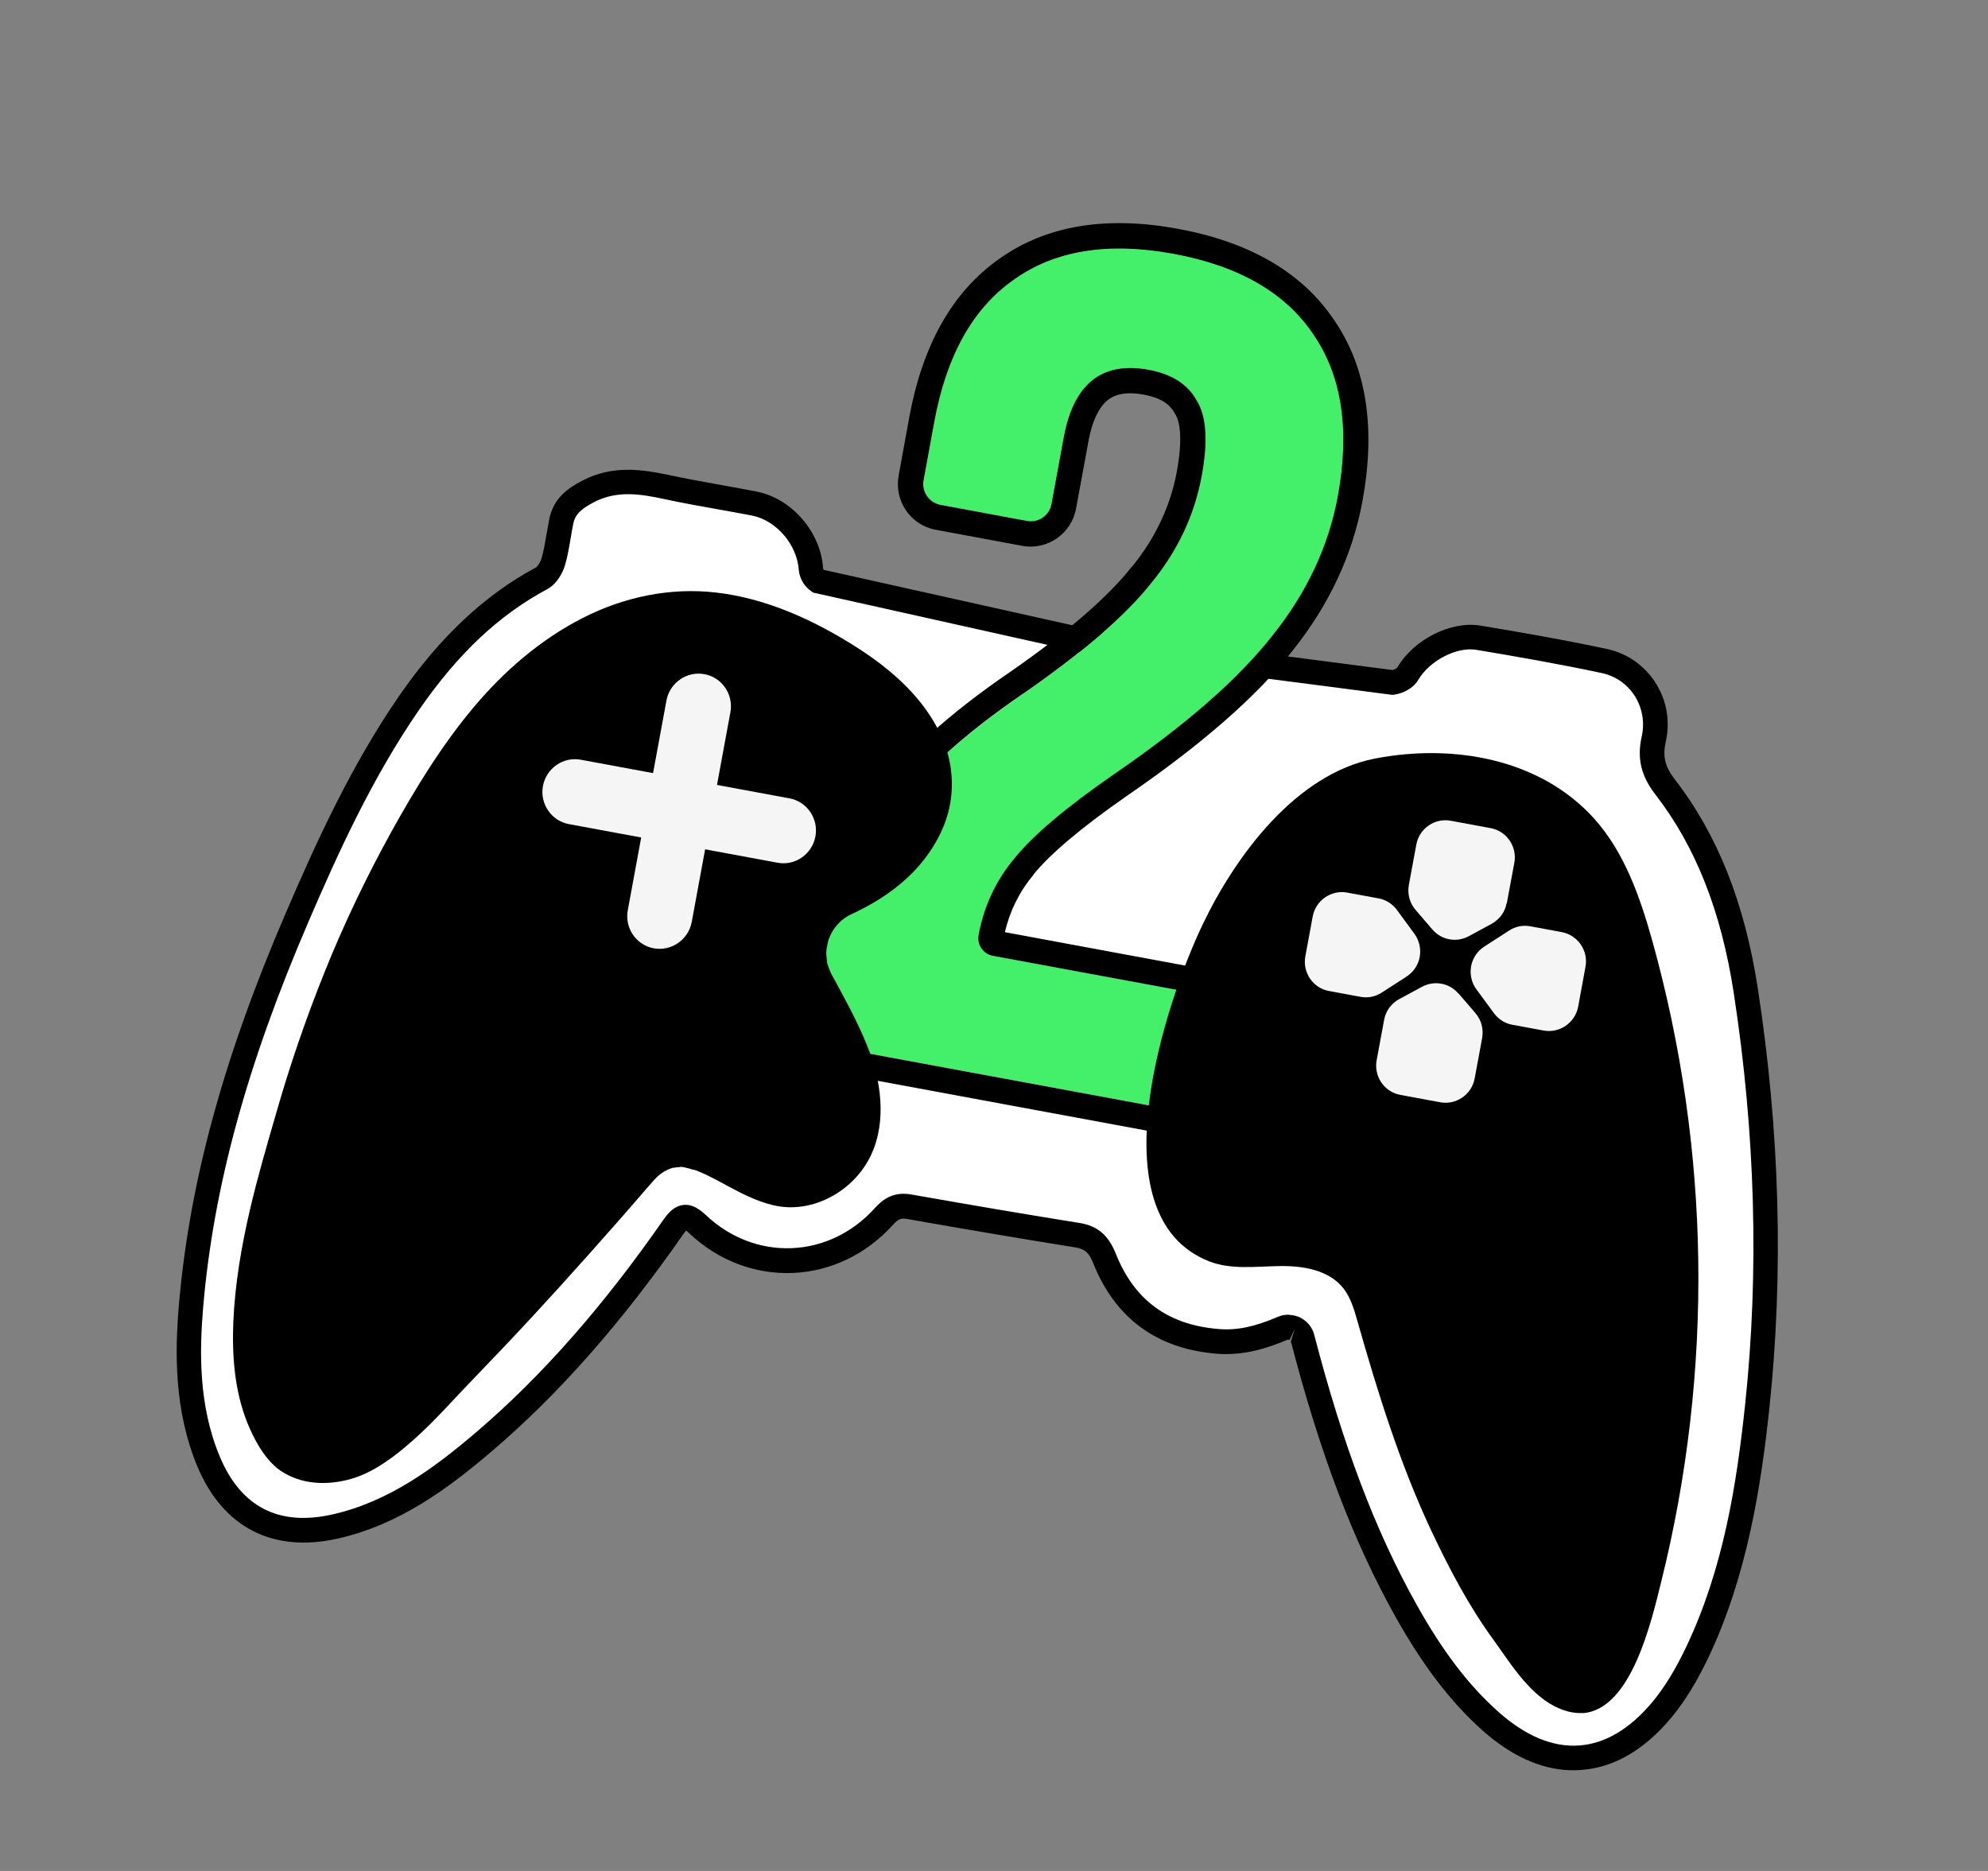 <svg width="68" height="64" viewBox="0 0 68 64" fill="none" xmlns="http://www.w3.org/2000/svg">
<rect x="0" y="0" width="68" height="64" fill="#808080" stroke="none"/>
<g id="logo_mini">
<g id="Group 200">
<g id="Group">
<path id="Vector" d="M47.657 23.345C47.838 23.319 48.068 23.198 48.153 23.051C48.608 22.273 49.693 21.67 50.57 21.816C52.011 22.058 53.454 22.308 54.883 22.612C55.457 22.738 55.955 23.086 56.275 23.582C56.591 24.078 56.699 24.682 56.573 25.26C56.424 25.912 56.541 26.382 56.96 26.924C58.542 28.972 59.331 31.367 59.717 33.895C60.442 38.611 60.615 43.354 60.109 48.106C59.801 50.987 59.323 53.835 58.074 56.483C57.739 57.19 57.342 57.891 56.845 58.49C55.117 60.564 52.991 60.675 50.972 58.873C49.768 57.798 48.866 56.489 48.089 55.097C46.449 52.171 45.393 49.018 44.55 45.777C44.532 45.705 44.498 45.641 44.454 45.584C44.407 45.528 44.35 45.483 44.285 45.451C44.22 45.419 44.149 45.404 44.079 45.401C44.008 45.398 43.937 45.411 43.868 45.442C43.138 45.755 42.425 45.955 41.644 45.888C39.771 45.733 38.474 44.793 37.778 43.056C37.59 42.582 37.342 42.333 36.842 42.253C34.925 41.944 33.009 41.619 31.098 41.282C30.718 41.211 30.475 41.331 30.221 41.618C28.504 43.52 25.719 43.641 23.861 41.884C23.517 41.559 23.338 41.538 23.045 41.954C21.165 44.654 19.072 47.17 16.565 49.311C15.046 50.609 13.444 51.783 11.445 52.226C9.416 52.681 7.936 51.921 7.128 49.999C6.418 48.3 6.375 46.503 6.528 44.706C6.926 40.042 8.326 35.643 10.165 31.376C11.259 28.839 12.418 26.33 13.993 24.048C15.198 22.305 16.635 20.801 18.525 19.787C18.709 19.69 18.862 19.428 18.921 19.217C19.049 18.769 19.098 18.302 19.193 17.844C19.299 17.329 19.64 17.067 20.109 16.822C21.013 16.349 21.887 16.479 22.804 16.673C23.799 16.887 24.801 17.043 25.801 17.237C26.83 17.44 27.67 18.445 27.734 19.475C27.743 19.559 27.769 19.636 27.811 19.709C27.854 19.782 27.914 19.844 27.983 19.888L36.723 21.834C37.445 21.995 38.177 22.122 38.915 22.221L47.653 23.353L47.657 23.345Z" fill="white"/>
<path id="Vector_2" d="M53.667 60.553C52.669 60.51 51.672 60.052 50.7 59.185C49.613 58.211 48.67 56.976 47.73 55.3C46.291 52.726 45.154 49.733 44.154 45.882L44.294 45.452L44.11 45.83L44.04 45.827C43.42 46.09 42.577 46.385 41.618 46.307C39.57 46.14 38.152 45.098 37.396 43.216C37.25 42.845 37.109 42.726 36.782 42.67C35.064 42.395 33.239 42.087 31.035 41.699C30.836 41.661 30.731 41.686 30.538 41.904C29.627 42.91 28.41 43.491 27.111 43.545C25.817 43.595 24.562 43.118 23.581 42.191C23.533 42.143 23.497 42.116 23.469 42.094C23.447 42.118 23.42 42.15 23.389 42.195C21.264 45.246 19.125 47.676 16.839 49.629C15.337 50.912 13.658 52.161 11.54 52.633C9.331 53.126 7.626 52.252 6.75 50.16C5.942 48.221 5.988 46.205 6.117 44.667C6.474 40.467 7.639 36.189 9.786 31.205C10.782 28.895 11.981 26.228 13.654 23.803C15.046 21.791 16.575 20.354 18.334 19.41C18.381 19.383 18.483 19.244 18.527 19.091C18.6 18.834 18.646 18.559 18.695 18.272C18.724 18.097 18.757 17.922 18.789 17.752C18.936 17.041 19.418 16.701 19.921 16.441C20.953 15.902 21.956 16.054 22.897 16.253C23.488 16.379 24.096 16.489 24.683 16.594C25.084 16.666 25.485 16.737 25.886 16.817C27.085 17.053 28.081 18.207 28.153 19.443C28.153 19.443 28.16 19.464 28.172 19.486C28.172 19.486 28.175 19.494 28.18 19.494L36.816 21.419C37.522 21.575 38.246 21.702 38.971 21.796L47.634 22.92C47.706 22.898 47.775 22.855 47.797 22.831C48.355 21.877 49.629 21.231 50.639 21.4C51.93 21.614 53.453 21.876 54.972 22.201C55.662 22.352 56.248 22.763 56.627 23.354C57.006 23.949 57.133 24.655 56.983 25.345C56.864 25.872 56.945 26.215 57.288 26.662C58.749 28.549 59.681 30.895 60.129 33.829C60.88 38.714 61.012 43.531 60.524 48.149C60.244 50.779 59.777 53.85 58.455 56.659C58.051 57.51 57.633 58.197 57.167 58.756C56.244 59.861 55.209 60.463 54.089 60.545C53.946 60.556 53.809 60.559 53.667 60.553ZM44.11 44.979C44.235 44.984 44.358 45.014 44.473 45.069C44.591 45.129 44.696 45.213 44.779 45.313C44.862 45.417 44.923 45.533 44.955 45.665C45.938 49.448 47.048 52.377 48.453 54.886C49.342 56.48 50.23 57.646 51.249 58.554C52.184 59.386 53.113 59.774 54.025 59.708C54.911 59.641 55.754 59.14 56.524 58.217C56.942 57.714 57.323 57.085 57.695 56.299C58.962 53.61 59.403 50.752 59.691 48.059C60.175 43.516 60.043 38.771 59.302 33.958C58.873 31.167 57.997 28.953 56.624 27.179C56.127 26.537 55.986 25.931 56.161 25.167C56.26 24.706 56.173 24.211 55.92 23.81C55.662 23.405 55.262 23.124 54.791 23.024C53.292 22.704 51.777 22.442 50.499 22.229C49.824 22.116 48.894 22.601 48.507 23.264C48.341 23.546 47.992 23.715 47.715 23.758L47.656 23.768L47.597 23.766L38.86 22.63C38.11 22.531 37.361 22.402 36.63 22.237L27.817 20.272L27.752 20.227C27.634 20.146 27.535 20.041 27.461 19.917C27.387 19.792 27.339 19.656 27.324 19.512C27.271 18.634 26.556 17.802 25.726 17.637C25.329 17.561 24.932 17.489 24.535 17.418C23.939 17.313 23.327 17.203 22.724 17.072C21.869 16.889 21.095 16.772 20.306 17.183C19.849 17.424 19.671 17.609 19.607 17.921C19.575 18.083 19.547 18.25 19.519 18.412C19.468 18.712 19.418 19.02 19.329 19.323C19.251 19.6 19.043 19.977 18.727 20.148C17.067 21.038 15.672 22.35 14.338 24.277C12.71 26.636 11.529 29.258 10.551 31.531C8.442 36.428 7.297 40.62 6.948 44.732C6.827 46.178 6.778 48.064 7.519 49.828C8.24 51.548 9.533 52.216 11.36 51.807C13.3 51.374 14.881 50.196 16.301 48.981C18.53 47.076 20.626 44.695 22.706 41.705C22.857 41.493 23.063 41.25 23.382 41.218C23.696 41.185 23.946 41.38 24.15 41.569C24.967 42.338 26.004 42.739 27.077 42.696C28.154 42.654 29.163 42.169 29.921 41.329C30.171 41.05 30.542 40.743 31.183 40.862C33.38 41.25 35.2 41.558 36.914 41.832C37.539 41.93 37.913 42.248 38.169 42.892C38.804 44.48 39.956 45.322 41.684 45.462C42.303 45.514 42.908 45.389 43.711 45.045C43.83 44.992 43.96 44.968 44.093 44.974L44.11 44.974L44.11 44.979Z" fill="black"/>
</g>
<path id="Vector_3" d="M27.501 31.5C27.501 28.802 29.612 29.065 30.547 27.78C31.483 26.469 32.984 25.111 35.041 23.701C37.069 22.29 38.52 21.031 39.393 19.927C40.29 18.828 40.864 17.615 41.105 16.283C41.323 15.084 41.264 14.222 40.929 13.691C40.623 13.141 40.08 12.791 39.295 12.648C37.694 12.353 36.728 13.121 36.39 14.957L35.971 17.238C35.9 17.629 35.526 17.89 35.133 17.819L32.169 17.268C31.78 17.197 31.521 16.821 31.592 16.425L31.962 14.423C32.377 12.163 33.284 10.545 34.681 9.564C36.083 8.558 37.909 8.263 40.154 8.678C42.399 9.093 44.001 10.022 44.951 11.463C45.911 12.877 46.182 14.717 45.767 16.978C45.456 18.68 44.713 20.259 43.545 21.724C42.406 23.19 40.592 24.778 38.1 26.492C36.472 27.622 35.339 28.58 34.7 29.367C34.067 30.129 33.659 31.005 33.479 31.987C33.419 32.316 33.634 32.636 33.965 32.696L41.461 34.082C41.849 34.154 42.108 34.53 42.037 34.925L41.563 37.493C41.492 37.885 41.118 38.146 40.725 38.074L28.752 35.858C28.363 35.787 28.105 35.411 28.176 35.016L27.5 32.696L27.501 31.5Z" fill="#44F06A"/>
<path id="Vector_4" fill-rule="evenodd" clip-rule="evenodd" d="M38.717 19.386L38.721 19.386C39.531 18.389 40.036 17.307 40.254 16.129C40.467 14.972 40.35 14.4 40.197 14.163L40.182 14.142L40.17 14.116C40.023 13.85 39.738 13.615 39.13 13.501C38.493 13.381 38.126 13.5 37.893 13.683C37.638 13.886 37.374 14.303 37.227 15.114L36.807 17.395C36.649 18.257 35.824 18.83 34.968 18.672L32.004 18.121C31.144 17.963 30.58 17.133 30.738 16.271L31.103 14.269C31.545 11.863 32.538 10.009 34.175 8.858C35.822 7.679 37.906 7.386 40.3 7.828C42.694 8.271 44.534 9.289 45.657 10.982C46.781 12.641 47.045 14.733 46.604 17.135C46.265 18.987 45.458 20.698 44.211 22.26C42.993 23.823 41.096 25.47 38.575 27.204C36.964 28.323 35.913 29.222 35.353 29.911L35.353 29.919C34.87 30.498 34.545 31.152 34.372 31.887L41.611 33.229C42.471 33.387 43.036 34.217 42.878 35.078L42.404 37.647C42.246 38.508 41.421 39.081 40.565 38.923L28.592 36.707C27.732 36.549 27.168 35.719 27.326 34.858L26.5 32.5C26.882 30.415 28.822 28.679 29.85 27.267C30.87 25.843 32.457 24.417 34.553 22.984C36.555 21.593 37.924 20.392 38.713 19.386L38.717 19.386ZM35.039 23.697C32.982 25.102 31.485 26.46 30.545 27.775C29.614 29.061 27.695 30.506 27.326 32.5L28.169 35.015C28.098 35.407 28.357 35.783 28.745 35.858L40.719 38.074C41.107 38.145 41.485 37.889 41.556 37.493L42.03 34.925C42.101 34.533 41.842 34.157 41.454 34.082L33.958 32.696C33.631 32.635 33.412 32.316 33.472 31.987C33.652 31.004 34.06 30.128 34.694 29.367C35.332 28.576 36.465 27.617 38.093 26.491C40.584 24.781 42.4 23.189 43.538 21.724C44.706 20.263 45.445 18.68 45.76 16.981C46.175 14.721 45.904 12.884 44.944 11.467C43.989 10.025 42.392 9.097 40.147 8.682C37.902 8.267 36.076 8.562 34.674 9.568C33.277 10.544 32.37 12.167 31.955 14.427L31.589 16.43C31.518 16.821 31.777 17.197 32.166 17.272L35.13 17.823C35.519 17.894 35.896 17.637 35.968 17.242L36.387 14.961C36.725 13.125 37.692 12.357 39.292 12.652C40.077 12.799 40.625 13.145 40.926 13.695C41.266 14.226 41.324 15.088 41.102 16.283C40.857 17.611 40.288 18.828 39.39 19.927C38.521 21.031 37.071 22.286 35.038 23.701L35.039 23.697Z" fill="black"/>
<path id="Vector_5" d="M54.138 58.601C55.81 58.488 56.497 55.413 56.825 54.097C58.616 46.886 58.509 39.334 56.517 32.18C56.095 30.677 55.565 29.152 54.523 27.996C52.649 25.923 49.649 25.438 47.022 25.95C44.332 26.477 42.265 29.262 41.134 31.631C39.902 34.2 37.403 41.586 41.353 43.144C42.103 43.44 42.946 43.321 43.751 43.309C44.56 43.294 45.458 43.437 45.955 44.075C46.2 44.392 46.316 44.787 46.425 45.169C47.123 47.628 47.884 50.081 48.975 52.398C49.575 53.665 50.23 54.914 51.052 56.048C51.642 56.862 52.256 57.887 53.164 58.362C53.523 58.545 53.846 58.614 54.138 58.597L54.138 58.601Z" fill="black"/>
<path id="Vector_6" d="M53.413 31.883L52.35 31.687C52.094 31.638 51.833 31.69 51.619 31.832L50.77 32.379C50.534 32.532 50.369 32.777 50.32 33.052C50.27 33.326 50.333 33.618 50.502 33.844L51.101 34.658C51.254 34.866 51.477 35.01 51.734 35.055L52.796 35.251C53.346 35.354 53.879 34.987 53.982 34.433L54.232 33.072C54.335 32.519 53.971 31.987 53.417 31.884L53.413 31.883ZM45.47 33.901L46.532 34.098C46.784 34.146 47.049 34.095 47.264 33.953L48.112 33.406C48.348 33.252 48.513 33.008 48.562 32.733C48.612 32.458 48.545 32.166 48.38 31.941L47.782 31.126C47.628 30.918 47.401 30.774 47.149 30.73L46.086 30.534C45.536 30.43 45.004 30.798 44.901 31.351L44.65 32.712C44.547 33.266 44.911 33.802 45.465 33.901L45.47 33.901ZM49.884 33.985C49.733 33.811 49.53 33.689 49.302 33.65C49.075 33.607 48.84 33.647 48.639 33.756L47.862 34.176C47.73 34.245 47.613 34.35 47.52 34.471C47.432 34.594 47.371 34.738 47.344 34.888L47.089 36.265C46.986 36.819 47.35 37.355 47.904 37.454L49.26 37.705C49.81 37.808 50.343 37.441 50.442 36.887L50.697 35.51C50.752 35.201 50.67 34.892 50.467 34.656L49.892 33.986L49.884 33.985ZM51.542 30.893L51.798 29.515C51.901 28.962 51.537 28.426 50.982 28.327L49.626 28.076C49.077 27.972 48.544 28.34 48.445 28.893L48.19 30.271C48.135 30.579 48.217 30.889 48.419 31.124L48.995 31.795C49.154 31.978 49.357 32.092 49.576 32.13C49.795 32.173 50.03 32.137 50.239 32.025L51.016 31.605C51.148 31.531 51.265 31.431 51.358 31.309C51.447 31.187 51.507 31.043 51.534 30.893L51.542 30.893Z" fill="#F5F5F5"/>
<path id="Vector_7" d="M9.823 49.802C10.527 50.369 11.632 50.257 12.4 49.845C13.787 49.103 14.871 47.732 15.957 46.624C17.649 44.897 19.264 43.091 20.86 41.28C21.215 40.88 21.561 40.471 21.912 40.066C23.71 37.995 25.586 41.36 27.671 40.678C29.835 39.969 29.896 37.685 29.138 35.932C28.797 35.15 28.417 34.387 27.995 33.643C27.856 33.398 27.768 33.126 27.738 32.848C27.709 32.565 27.737 32.281 27.824 32.012C27.911 31.743 28.051 31.493 28.235 31.283C28.419 31.073 28.647 30.902 28.902 30.783C29.323 30.591 29.725 30.361 30.103 30.096C31.122 29.376 31.945 28.27 32.024 27.023C32.153 25.007 30.401 23.396 28.666 22.378C27.113 21.468 25.389 20.753 23.597 20.756C21.592 20.762 19.665 21.682 18.141 22.997C16.617 24.312 15.452 25.995 14.431 27.735C12.551 30.922 11.083 34.337 10.054 37.897C9.181 40.918 7.329 46.641 9.559 49.535C9.638 49.635 9.726 49.727 9.826 49.806L9.823 49.802Z" fill="black"/>
<path id="Vector_8" d="M9.469 50.216C10.167 50.758 11.052 50.829 11.886 50.622C12.619 50.443 13.276 49.989 13.847 49.51C14.469 48.991 15.028 48.407 15.579 47.814C16.142 47.213 16.718 46.625 17.285 46.024C18.547 44.694 19.773 43.328 20.987 41.953C21.29 41.61 21.592 41.266 21.89 40.918C22.031 40.752 22.176 40.586 22.32 40.425C22.368 40.372 22.412 40.319 22.464 40.271C22.482 40.251 22.585 40.167 22.477 40.255C22.516 40.223 22.555 40.191 22.594 40.16C22.633 40.128 22.689 40.092 22.74 40.061C22.762 40.045 22.812 40.03 22.826 40.01C22.764 40.079 22.745 40.048 22.821 40.018C22.868 39.995 22.919 39.98 22.97 39.962C22.986 39.958 23.038 39.931 23.058 39.936C22.97 39.953 22.953 39.961 23.012 39.947L23.041 39.948C23.1 39.934 23.159 39.928 23.217 39.926C23.246 39.927 23.275 39.928 23.304 39.925C23.388 39.921 23.242 39.931 23.25 39.923C23.281 39.887 23.557 39.97 23.606 39.98C23.656 39.991 23.848 40.071 23.677 39.992C23.726 40.011 23.779 40.026 23.829 40.044C23.951 40.092 24.074 40.147 24.193 40.203C24.433 40.322 24.666 40.445 24.898 40.573C25.386 40.837 25.884 41.089 26.424 41.221C27.706 41.54 29.075 40.823 29.703 39.688C30.318 38.581 30.183 37.174 29.762 36.032C29.471 35.243 29.066 34.475 28.665 33.736C28.611 33.633 28.557 33.534 28.499 33.431C28.475 33.392 28.456 33.349 28.433 33.311C28.386 33.242 28.478 33.426 28.425 33.298C28.391 33.217 28.361 33.14 28.331 33.059C28.324 33.033 28.313 33.008 28.305 32.982C28.298 32.957 28.291 32.927 28.284 32.906C28.297 32.974 28.301 32.982 28.291 32.923C28.282 32.847 28.273 32.771 28.268 32.7C28.269 32.666 28.262 32.632 28.264 32.599C28.265 32.565 28.237 32.455 28.264 32.582C28.263 32.515 28.27 32.448 28.29 32.382C28.296 32.34 28.306 32.303 28.312 32.261C28.317 32.223 28.358 32.049 28.322 32.207C28.366 32.066 28.426 31.93 28.506 31.808C28.556 31.722 28.506 31.808 28.493 31.824C28.515 31.791 28.538 31.759 28.564 31.726C28.617 31.657 28.678 31.593 28.739 31.528C28.761 31.504 28.834 31.448 28.739 31.524C28.77 31.5 28.804 31.472 28.834 31.448C28.89 31.405 28.95 31.365 29.01 31.33C29.027 31.318 29.155 31.252 29.04 31.31C29.087 31.287 29.134 31.268 29.181 31.245C29.304 31.188 29.428 31.121 29.551 31.06C30.293 30.672 30.978 30.168 31.514 29.52C32.029 28.896 32.424 28.133 32.526 27.323C32.62 26.597 32.506 25.858 32.205 25.191C31.604 23.864 30.471 22.884 29.267 22.12C27.839 21.211 26.2 20.465 24.508 20.271C22.928 20.086 21.351 20.417 19.936 21.137C18.487 21.877 17.249 22.948 16.204 24.191C15.105 25.499 14.208 26.971 13.381 28.463C12.522 30.02 11.752 31.632 11.089 33.286C10.454 34.87 9.9 36.486 9.433 38.128C9.12 39.205 8.807 40.283 8.551 41.375C8.259 42.63 8.042 43.896 7.982 45.185C7.932 46.358 8.021 47.578 8.461 48.671C8.687 49.226 9.007 49.831 9.478 50.221C9.695 50.402 10.053 50.397 10.239 50.165C10.424 49.934 10.417 49.594 10.184 49.399C9.999 49.249 9.846 49.024 9.695 48.758C9.683 48.736 9.593 48.611 9.602 48.59C9.593 48.611 9.656 48.697 9.61 48.603C9.599 48.577 9.583 48.551 9.572 48.522C9.515 48.393 9.458 48.265 9.409 48.133C9.368 48.022 9.332 47.907 9.299 47.792C9.277 47.724 9.259 47.652 9.241 47.584L9.224 47.512C9.217 47.474 9.161 47.329 9.213 47.47C9.177 47.347 9.153 47.22 9.142 47.089C9.119 46.946 9.1 46.802 9.086 46.659C9.056 46.377 9.043 46.091 9.039 45.805C9.037 45.658 9.039 45.512 9.041 45.365C9.044 45.298 9.047 45.231 9.05 45.164C9.051 45.135 9.049 44.996 9.051 45.147C9.053 45.105 9.054 45.068 9.056 45.026C9.095 44.415 9.167 43.805 9.272 43.202C9.481 42.036 9.748 40.881 10.076 39.745C10.214 39.256 10.356 38.772 10.498 38.287C10.718 37.528 10.941 36.8 11.175 36.113C12.282 32.876 13.751 29.729 15.601 26.85L15.673 26.736C15.731 26.65 15.606 26.842 15.7 26.695C15.753 26.614 15.811 26.528 15.869 26.447C15.985 26.271 16.104 26.1 16.228 25.933C16.463 25.608 16.706 25.291 16.961 24.983C17.216 24.675 17.479 24.38 17.758 24.094C17.898 23.953 18.037 23.812 18.185 23.676C18.224 23.64 18.263 23.604 18.306 23.564C18.289 23.58 18.245 23.62 18.323 23.548C18.406 23.476 18.492 23.4 18.579 23.328C18.864 23.093 19.157 22.87 19.466 22.661C19.604 22.57 19.741 22.48 19.882 22.398C19.959 22.351 20.036 22.304 20.117 22.261L20.224 22.203C20.224 22.203 20.416 22.102 20.318 22.152C20.637 21.989 20.968 21.849 21.303 21.724C21.464 21.664 21.625 21.612 21.789 21.565C21.873 21.539 21.962 21.518 22.046 21.492L22.164 21.463L22.236 21.445C22.177 21.46 22.181 21.46 22.24 21.446C22.589 21.372 22.945 21.329 23.301 21.306C23.488 21.298 23.68 21.297 23.872 21.302C24.063 21.305 23.822 21.299 23.926 21.304C23.972 21.306 24.021 21.308 24.071 21.31C24.183 21.319 24.3 21.332 24.412 21.346C24.834 21.401 25.256 21.486 25.663 21.609L25.803 21.648C25.803 21.648 25.98 21.702 25.885 21.673C25.976 21.702 26.066 21.735 26.156 21.768C26.374 21.845 26.587 21.934 26.795 22.022C27.519 22.339 28.22 22.717 28.885 23.144C29.006 23.22 28.824 23.103 28.901 23.153L28.994 23.216C29.063 23.261 29.128 23.309 29.196 23.358C29.338 23.461 29.475 23.563 29.612 23.674C29.87 23.882 30.114 24.103 30.346 24.339C30.378 24.37 30.406 24.405 30.438 24.435L30.481 24.483C30.426 24.422 30.521 24.531 30.521 24.531C30.549 24.566 30.577 24.596 30.604 24.631C30.703 24.753 30.802 24.883 30.892 25.017C30.982 25.147 31.064 25.28 31.137 25.418C31.149 25.435 31.21 25.563 31.153 25.443L31.187 25.52C31.225 25.602 31.263 25.687 31.293 25.772C31.345 25.909 31.389 26.049 31.424 26.193C31.464 26.334 31.404 26.084 31.432 26.219C31.439 26.249 31.442 26.274 31.449 26.303C31.465 26.401 31.478 26.498 31.486 26.599C31.491 26.674 31.497 26.742 31.498 26.813C31.496 26.851 31.487 27.064 31.497 26.927C31.48 27.127 31.45 27.327 31.4 27.522C31.395 27.556 31.381 27.589 31.375 27.618C31.335 27.775 31.413 27.519 31.36 27.672C31.332 27.75 31.304 27.829 31.271 27.907C31.188 28.092 31.097 28.273 30.99 28.445C30.904 28.584 31.051 28.363 30.954 28.497C30.936 28.526 30.914 28.555 30.896 28.579C30.843 28.652 30.785 28.729 30.724 28.802C30.601 28.952 30.465 29.098 30.326 29.234C30.291 29.27 30.252 29.306 30.213 29.338C30.278 29.278 30.213 29.338 30.2 29.346C30.123 29.41 30.045 29.478 29.963 29.538C29.808 29.657 29.645 29.767 29.477 29.873C29.392 29.924 29.302 29.979 29.216 30.03L29.097 30.096C29.097 30.096 28.939 30.177 29.024 30.135C28.832 30.236 28.637 30.316 28.449 30.425C28.141 30.609 27.877 30.854 27.672 31.143C27.464 31.436 27.32 31.765 27.251 32.115C27.183 32.443 27.181 32.779 27.242 33.105C27.324 33.511 27.501 33.85 27.702 34.211C28.094 34.895 28.434 35.606 28.727 36.34C28.78 36.472 28.824 36.608 28.868 36.749C28.886 36.812 28.904 36.876 28.922 36.94C28.933 36.978 28.94 37.016 28.951 37.054C28.979 37.173 28.934 36.961 28.954 37.071C29.012 37.355 29.042 37.645 29.05 37.935C29.059 38.003 29.061 38.074 29.049 38.145C29.086 38.059 29.053 38.066 29.05 38.133C29.044 38.162 29.047 38.195 29.046 38.225C29.031 38.371 29.008 38.517 28.973 38.662C28.962 38.72 28.943 38.778 28.927 38.84C28.893 38.965 28.974 38.721 28.927 38.84C28.918 38.861 28.913 38.886 28.904 38.911C28.852 39.047 28.788 39.178 28.716 39.301C28.711 39.309 28.644 39.411 28.698 39.334C28.747 39.257 28.68 39.358 28.675 39.367C28.64 39.416 28.6 39.464 28.561 39.513C28.512 39.569 28.46 39.626 28.408 39.678C28.39 39.699 28.373 39.715 28.356 39.731C28.475 39.66 28.343 39.738 28.312 39.762C28.196 39.854 28.072 39.932 27.948 40.007C27.926 40.019 27.858 40.049 27.96 40.003C27.922 40.023 27.88 40.042 27.846 40.057C27.765 40.095 27.68 40.125 27.595 40.16C27.532 40.182 27.468 40.2 27.409 40.219C27.295 40.256 27.531 40.199 27.409 40.219C27.376 40.226 27.342 40.228 27.308 40.235C27.254 40.241 27.2 40.248 27.145 40.249C27.112 40.248 27.079 40.251 27.045 40.249C26.975 40.246 26.955 40.216 27.058 40.25C26.951 40.216 26.813 40.222 26.702 40.197C26.648 40.186 26.595 40.171 26.541 40.156C26.508 40.142 26.479 40.137 26.446 40.127C26.587 40.146 26.5 40.146 26.455 40.127C25.962 39.951 25.507 39.68 25.047 39.438C24.599 39.201 24.117 38.966 23.612 38.89C23.33 38.844 23.046 38.857 22.768 38.925C22.494 38.993 22.235 39.116 22.003 39.282C21.697 39.513 21.459 39.805 21.213 40.092C20.924 40.428 20.63 40.768 20.332 41.103C19.736 41.778 19.14 42.445 18.541 43.111C17.945 43.77 17.346 44.424 16.739 45.069C16.171 45.67 15.588 46.258 15.02 46.862C14.762 47.141 14.504 47.419 14.238 47.693C14.116 47.822 13.989 47.947 13.863 48.076C13.797 48.14 13.728 48.204 13.663 48.273C13.632 48.301 13.602 48.329 13.575 48.361C13.549 48.394 13.527 48.41 13.502 48.43C13.541 48.394 13.536 48.398 13.493 48.438C13.22 48.682 12.931 48.909 12.626 49.118C12.48 49.217 12.334 49.307 12.185 49.389C12.159 49.404 12.061 49.45 12.164 49.4C12.121 49.419 12.083 49.439 12.04 49.458C11.955 49.496 11.866 49.526 11.778 49.556C11.701 49.582 11.621 49.599 11.546 49.621C11.664 49.593 11.508 49.628 11.495 49.627C11.449 49.638 11.403 49.645 11.353 49.651C11.273 49.66 11.193 49.669 11.114 49.67C11.069 49.668 11.018 49.67 10.968 49.672C10.869 49.659 10.943 49.671 10.968 49.672C10.885 49.66 10.798 49.656 10.711 49.64L10.596 49.614C10.575 49.613 10.431 49.557 10.554 49.608C10.48 49.58 10.411 49.552 10.342 49.515C10.301 49.497 10.26 49.47 10.22 49.447C10.325 49.514 10.199 49.429 10.183 49.416C9.962 49.243 9.612 49.236 9.422 49.472C9.247 49.678 9.24 50.039 9.477 50.225L9.469 50.216Z" fill="black"/>
<path id="Vector_9" d="M24.094 23.061C24.697 23.17 25.097 23.758 24.983 24.366L23.661 31.538C23.547 32.145 22.967 32.548 22.363 32.439C21.759 32.329 21.36 31.741 21.474 31.134L22.796 23.962C22.91 23.354 23.49 22.951 24.094 23.061Z" fill="#F5F5F5"/>
<path id="Vector_10" d="M18.572 26.885C18.686 26.278 19.266 25.875 19.87 25.989L27.002 27.309C27.605 27.419 28.005 28.006 27.891 28.614C27.777 29.222 27.198 29.625 26.594 29.511L19.462 28.191C18.858 28.081 18.459 27.493 18.572 26.885Z" fill="#F5F5F5"/>
</g>
</g>
</svg>
